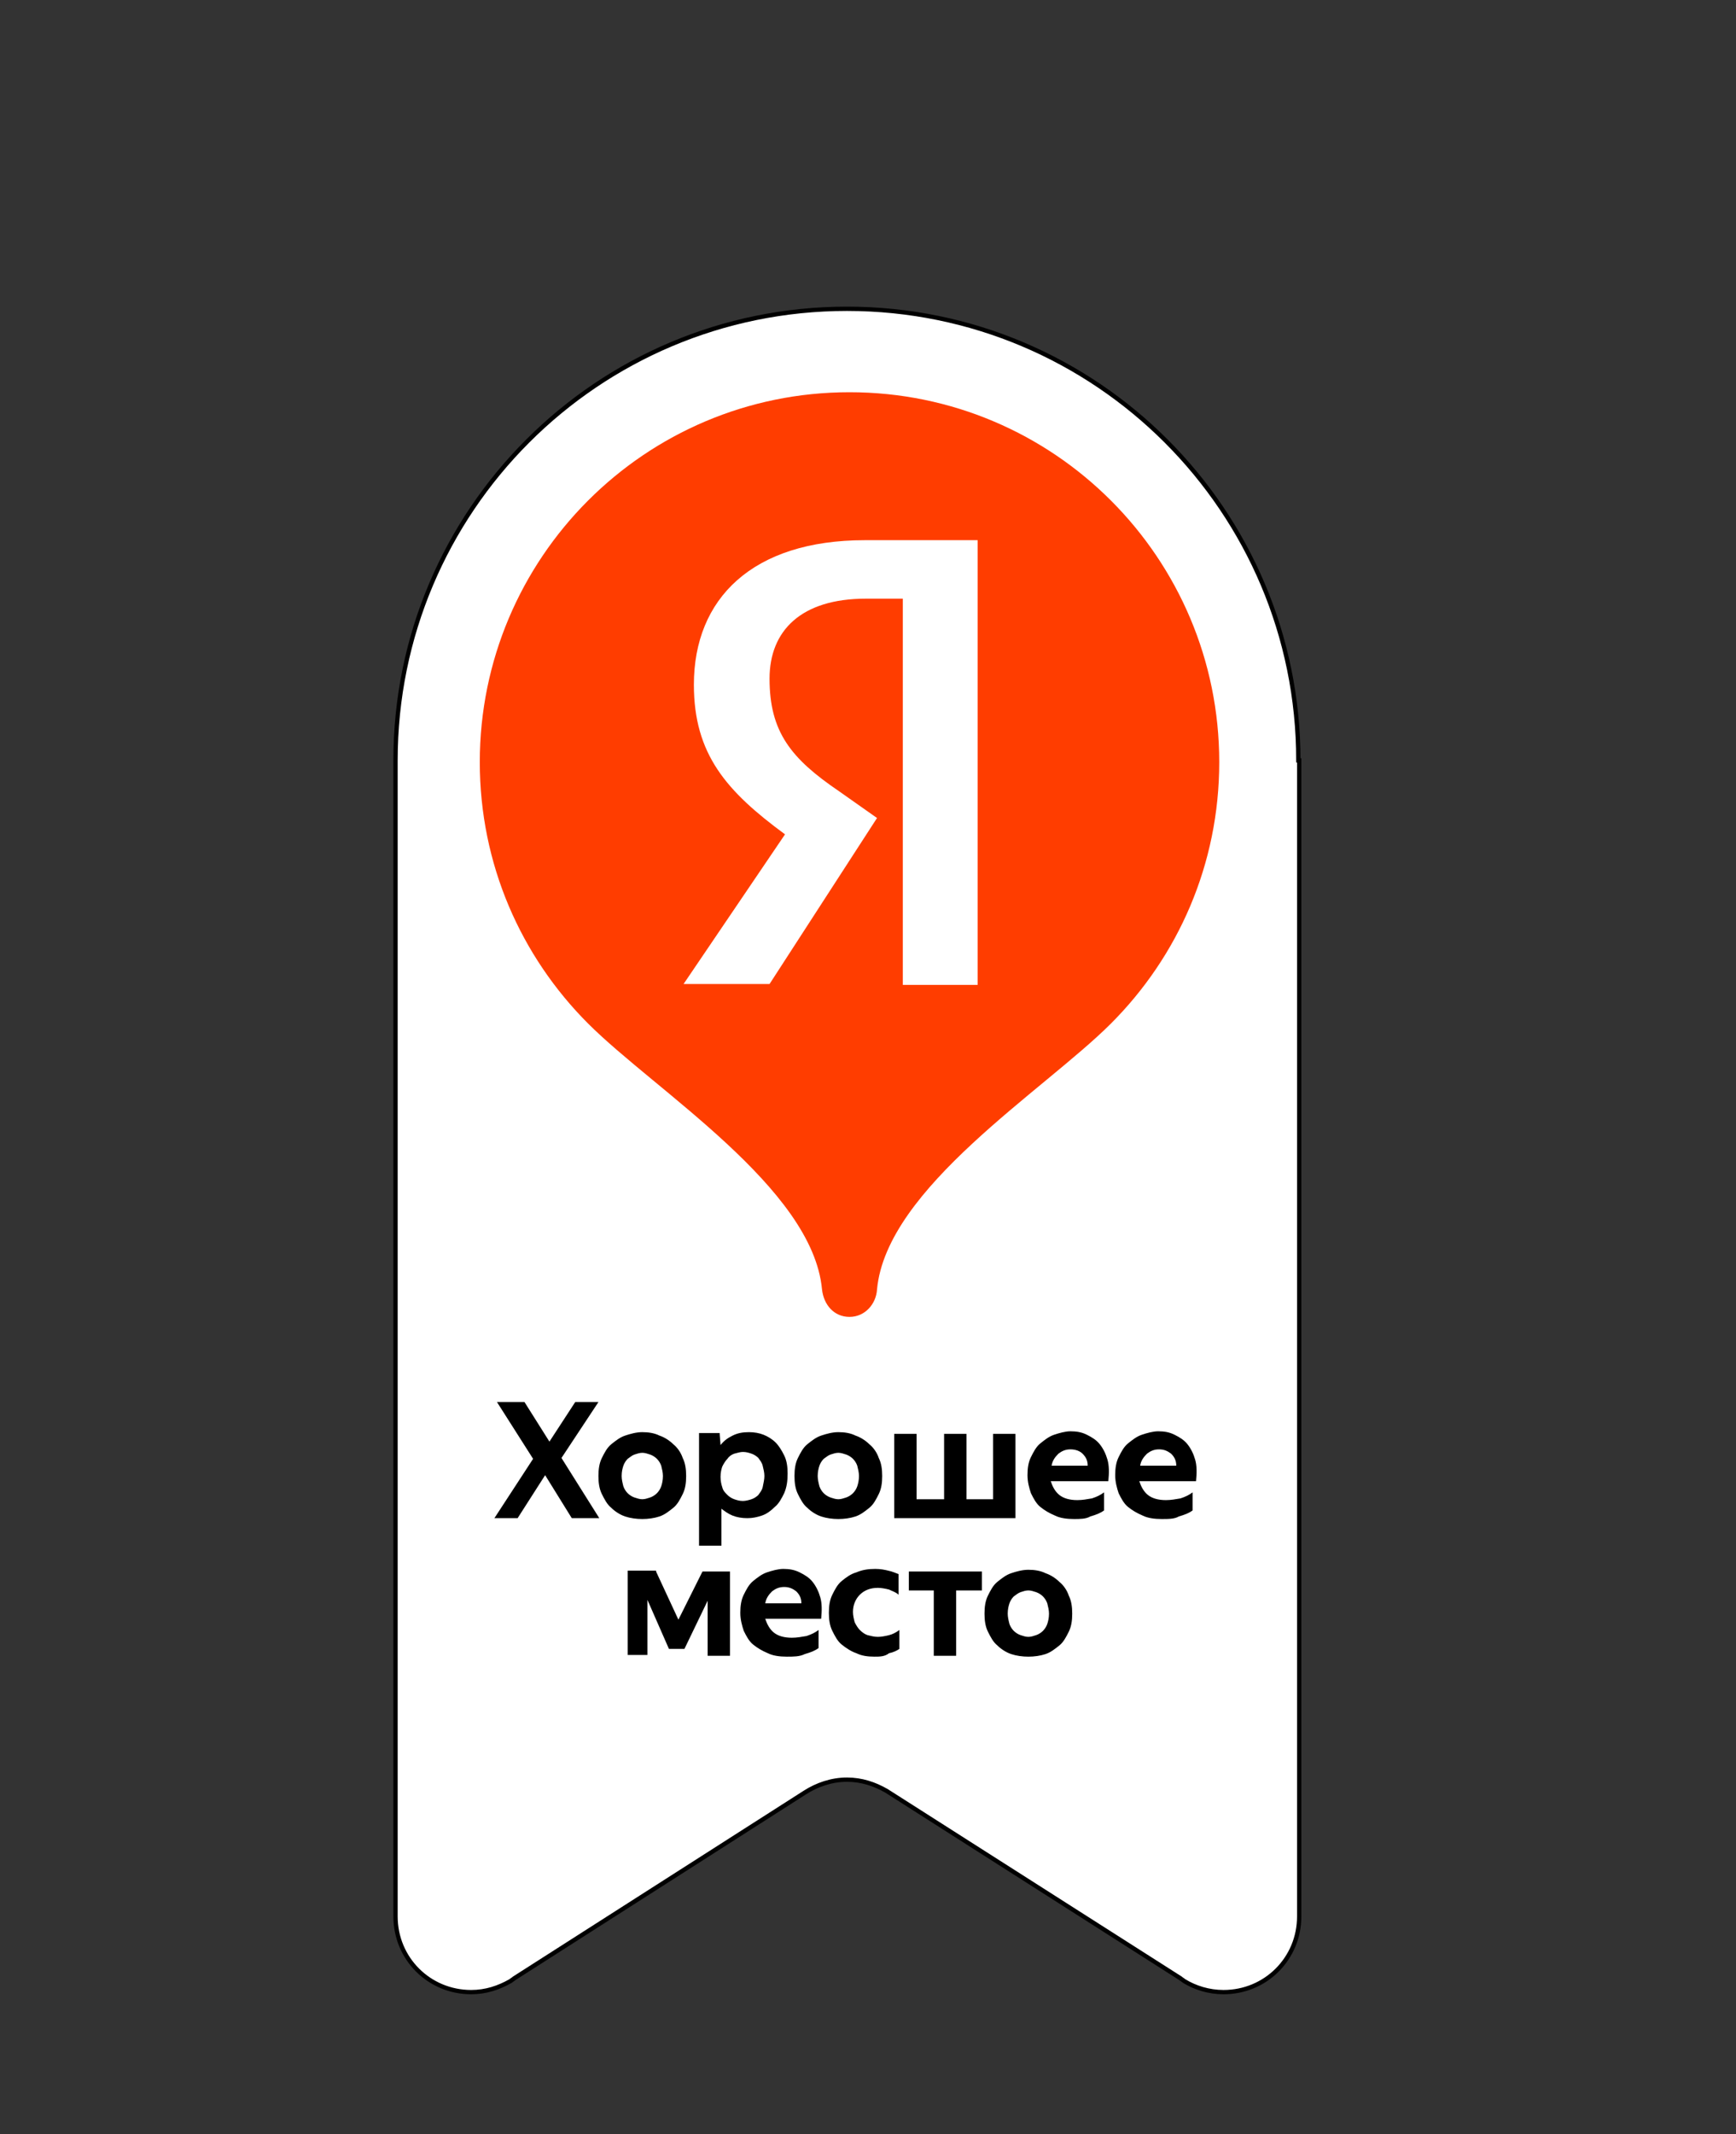 <?xml version="1.0" encoding="UTF-8"?> <svg xmlns="http://www.w3.org/2000/svg" xmlns:xlink="http://www.w3.org/1999/xlink" version="1.1" id="Layer_1" x="0px" y="0px" viewBox="0 0 201.9 248.1" style="enable-background:new 0 0 201.9 248.1;" xml:space="preserve"><rect x="0" y="0" width="201.9" height="248.1" fill="#333333" stroke="none"/> <style type="text/css"> .st0{fill:#FFFFFF;stroke:#000000;stroke-width:0.5;stroke-miterlimit:10;} .st1{fill:none;} .st2{fill:#FF3D00;} .st3{fill:#FFFFFF;} </style> <g> <path class="st0" d="M151,88.4c0-29-23.5-52.5-52.5-52.5c-29,0-52.5,23.5-52.5,52.5c0,0,0,0.1,0,0.1v134.3c0,4.9,3.9,8.8,8.8,8.8 c1.7,0,3.2-0.5,4.6-1.3c0.1-0.1,0.3-0.2,0.4-0.3l33.8-21.6c1.4-0.9,3.1-1.5,4.9-1.5c1.7,0,3.2,0.5,4.6,1.3l34.2,21.8 c0.1,0.1,0.3,0.2,0.4,0.3c1.3,0.8,2.9,1.3,4.6,1.3c4.9,0,8.8-3.9,8.8-8.8V88.4C151,88.4,151,88.4,151,88.4z"></path> <path class="st1" d="M141.7,88.5c0,23.8-19.3,43-43,43s-43-19.3-43-43c0-23.8,19.3-43,43-43S141.7,64.7,141.7,88.5z"></path> <path class="st2" d="M98.8,45.6c-23.8,0-43,19.3-43,43c0,11.9,4.8,22.6,12.6,30.4c7.8,7.8,26.1,19.1,27.2,30.9 c0.2,1.8,1.4,3.2,3.2,3.2c1.8,0,3.1-1.5,3.2-3.2c1.1-11.8,19.4-23.1,27.2-30.9c7.8-7.8,12.6-18.5,12.6-30.4 C141.8,64.9,122.6,45.6,98.8,45.6z"></path> <path class="st3" d="M105,69.6h-4.3c-7.5,0-11.2,3.7-11.2,9.3c0,6.2,2.5,9.3,8.1,13.1l4.4,3.1l-12.5,19.3h-10l11.8-17.4 c-6.8-5-10.6-9.3-10.6-17.4c0-10,6.8-16.8,19.9-16.8h13.1v51.7h-8.7L105,69.6L105,69.6z"></path> <path d="M65.3,169.5l4.4,7h-3.2l-3.1-5l-3.2,5h-2.7l4.5-6.9l-4.2-6.6h3.2l2.9,4.6l3-4.6h2.7L65.3,169.5z M74.7,174.3 c0.3,0,0.6-0.1,0.9-0.2c0.3-0.1,0.6-0.3,0.8-0.5c0.2-0.2,0.4-0.5,0.5-0.8c0.1-0.3,0.2-0.7,0.2-1.2c0-0.4-0.1-0.8-0.2-1.2 c-0.1-0.3-0.3-0.6-0.5-0.8c-0.2-0.2-0.5-0.4-0.8-0.5c-0.3-0.1-0.6-0.2-0.9-0.2c-0.3,0-0.6,0.1-0.9,0.2c-0.3,0.1-0.5,0.3-0.8,0.5 c-0.2,0.2-0.4,0.5-0.5,0.8c-0.1,0.3-0.2,0.7-0.2,1.2c0,0.4,0.1,0.8,0.2,1.2c0.1,0.3,0.3,0.6,0.5,0.8c0.2,0.2,0.5,0.4,0.8,0.5 C74.1,174.2,74.4,174.3,74.7,174.3z M74.7,176.6c-0.7,0-1.4-0.1-2-0.3c-0.6-0.2-1.2-0.6-1.6-1c-0.5-0.4-0.8-1-1.1-1.6 c-0.3-0.6-0.4-1.3-0.4-2.1c0-0.8,0.1-1.5,0.4-2.1c0.3-0.6,0.6-1.2,1.1-1.6c0.5-0.4,1-0.8,1.6-1c0.6-0.2,1.3-0.4,2-0.4 c0.7,0,1.4,0.1,2,0.4c0.6,0.2,1.2,0.6,1.6,1c0.5,0.4,0.9,1,1.1,1.6c0.3,0.6,0.4,1.3,0.4,2.1c0,0.8-0.1,1.5-0.4,2.1 c-0.3,0.6-0.6,1.2-1.1,1.6c-0.5,0.4-1,0.8-1.6,1C76.1,176.5,75.4,176.6,74.7,176.6z M83.7,166.7l0.1,1.3c0.4-0.5,0.8-0.8,1.4-1.1 c0.6-0.3,1.2-0.4,1.9-0.4c0.6,0,1.2,0.1,1.7,0.3c0.5,0.2,1,0.5,1.4,0.9c0.4,0.4,0.7,0.9,1,1.5c0.3,0.6,0.4,1.3,0.4,2.1 c0,0.9-0.1,1.6-0.4,2.3c-0.3,0.6-0.6,1.2-1.1,1.6c-0.4,0.4-0.9,0.8-1.5,1c-0.6,0.2-1.1,0.3-1.7,0.3c-0.6,0-1.2-0.1-1.7-0.3 c-0.5-0.2-0.9-0.5-1.3-0.8v4.3h-2.6v-13.1H83.7z M88.9,171.6c0-0.4-0.1-0.8-0.2-1.2c-0.1-0.4-0.3-0.6-0.5-0.9 c-0.2-0.2-0.5-0.4-0.8-0.5c-0.3-0.1-0.6-0.2-1-0.2c-0.3,0-0.6,0.1-1,0.2c-0.3,0.1-0.6,0.3-0.8,0.6c-0.2,0.2-0.4,0.5-0.6,0.9 c-0.1,0.3-0.2,0.7-0.2,1.2c0,0.5,0.1,0.9,0.2,1.2c0.1,0.4,0.3,0.6,0.6,0.9c0.2,0.2,0.5,0.4,0.8,0.5c0.3,0.1,0.6,0.2,1,0.2 c0.3,0,0.7-0.1,1-0.2c0.3-0.1,0.6-0.3,0.8-0.5c0.2-0.3,0.4-0.5,0.5-0.9C88.8,172.4,88.9,172,88.9,171.6z M97.5,174.3 c0.3,0,0.6-0.1,0.9-0.2c0.3-0.1,0.6-0.3,0.8-0.5c0.2-0.2,0.4-0.5,0.5-0.8c0.1-0.3,0.2-0.7,0.2-1.2c0-0.4-0.1-0.8-0.2-1.2 c-0.1-0.3-0.3-0.6-0.5-0.8c-0.2-0.2-0.5-0.4-0.8-0.5c-0.3-0.1-0.6-0.2-0.9-0.2c-0.3,0-0.6,0.1-0.9,0.2c-0.3,0.1-0.5,0.3-0.8,0.5 c-0.2,0.2-0.4,0.5-0.5,0.8c-0.1,0.3-0.2,0.7-0.2,1.2c0,0.4,0.1,0.8,0.2,1.2c0.1,0.3,0.3,0.6,0.5,0.8c0.2,0.2,0.5,0.4,0.8,0.5 C96.9,174.2,97.2,174.3,97.5,174.3z M97.5,176.6c-0.7,0-1.4-0.1-2-0.3c-0.6-0.2-1.2-0.6-1.6-1c-0.5-0.4-0.8-1-1.1-1.6 c-0.3-0.6-0.4-1.3-0.4-2.1c0-0.8,0.1-1.5,0.4-2.1c0.3-0.6,0.6-1.2,1.1-1.6c0.5-0.4,1-0.8,1.6-1c0.6-0.2,1.3-0.4,2-0.4 c0.7,0,1.4,0.1,2,0.4c0.6,0.2,1.2,0.6,1.6,1c0.5,0.4,0.9,1,1.1,1.6c0.3,0.6,0.4,1.3,0.4,2.1c0,0.8-0.1,1.5-0.4,2.1 c-0.3,0.6-0.6,1.2-1.1,1.6c-0.5,0.4-1,0.8-1.6,1C98.9,176.5,98.2,176.6,97.5,176.6z M104,166.7h2.6v7.6h3.2v-7.6h2.6v7.6h3.1v-7.6 h2.6v9.8H104V166.7z M124.9,176.6c-0.8,0-1.6-0.1-2.2-0.4c-0.7-0.3-1.2-0.6-1.7-1c-0.5-0.4-0.8-1-1.1-1.6c-0.2-0.6-0.4-1.3-0.4-2.1 c0-0.8,0.1-1.5,0.4-2.1c0.3-0.6,0.6-1.2,1.1-1.6c0.5-0.4,1-0.8,1.6-1c0.6-0.2,1.3-0.4,1.9-0.4c0.7,0,1.3,0.1,1.9,0.4 c0.6,0.3,1.1,0.6,1.5,1.1c0.4,0.5,0.7,1.1,0.9,1.8c0.2,0.7,0.2,1.5,0.1,2.5h-6.7c0.2,0.6,0.5,1.2,1,1.6c0.5,0.4,1.2,0.6,2.1,0.6 c0.6,0,1.1-0.1,1.7-0.2c0.6-0.2,1-0.4,1.4-0.7v2.1c-0.4,0.3-0.9,0.5-1.6,0.7C126.3,176.6,125.6,176.6,124.9,176.6z M124.5,168.5 c-0.6,0-1,0.2-1.4,0.5c-0.4,0.4-0.7,0.8-0.8,1.4h4.2c0-0.6-0.2-1-0.6-1.4C125.6,168.7,125.1,168.5,124.5,168.5z M135.1,176.6 c-0.8,0-1.6-0.1-2.2-0.4c-0.7-0.3-1.2-0.6-1.7-1c-0.5-0.4-0.8-1-1.1-1.6c-0.2-0.6-0.4-1.3-0.4-2.1c0-0.8,0.1-1.5,0.4-2.1 c0.3-0.6,0.6-1.2,1.1-1.6c0.5-0.4,1-0.8,1.6-1c0.6-0.2,1.3-0.4,1.9-0.4c0.7,0,1.3,0.1,1.9,0.4c0.6,0.3,1.1,0.6,1.5,1.1 c0.4,0.5,0.7,1.1,0.9,1.8c0.2,0.7,0.2,1.5,0.1,2.5h-6.6c0.2,0.6,0.5,1.2,1,1.6c0.5,0.4,1.2,0.6,2.1,0.6c0.6,0,1.1-0.1,1.7-0.2 c0.6-0.2,1-0.4,1.4-0.7v2.1c-0.4,0.3-0.9,0.5-1.6,0.7C136.6,176.6,135.9,176.6,135.1,176.6z M134.8,168.5c-0.6,0-1,0.2-1.4,0.5 c-0.4,0.4-0.7,0.8-0.8,1.4h4.2c0-0.6-0.2-1-0.6-1.4C135.8,168.7,135.4,168.5,134.8,168.5z M76.3,182.7l2.6,5.6l2.8-5.6h3.2l0,9.8 h-2.6v-6.4l-2.7,5.6h-1.8l-2.5-5.7v6.4H73v-9.8H76.3z M91.5,192.6c-0.8,0-1.6-0.1-2.2-0.4c-0.7-0.3-1.2-0.6-1.7-1 c-0.5-0.4-0.8-1-1.1-1.6c-0.2-0.6-0.4-1.3-0.4-2.1c0-0.8,0.1-1.5,0.4-2.1c0.3-0.6,0.6-1.2,1.1-1.6c0.5-0.4,1-0.8,1.6-1 c0.6-0.2,1.3-0.4,1.9-0.4c0.7,0,1.3,0.1,1.9,0.4c0.6,0.3,1.1,0.6,1.5,1.1c0.4,0.5,0.7,1.1,0.9,1.8c0.2,0.7,0.2,1.5,0.1,2.5H89 c0.2,0.6,0.5,1.2,1,1.6c0.5,0.4,1.2,0.6,2.1,0.6c0.6,0,1.1-0.1,1.7-0.2c0.6-0.2,1-0.4,1.4-0.7v2.1c-0.4,0.3-0.9,0.5-1.6,0.7 C93,192.6,92.3,192.6,91.5,192.6z M91.2,184.5c-0.6,0-1,0.2-1.4,0.5c-0.4,0.4-0.7,0.8-0.8,1.4h4.2c0-0.6-0.2-1-0.6-1.4 C92.2,184.7,91.8,184.5,91.2,184.5z M101.7,192.6c-0.8,0-1.5-0.1-2.1-0.4c-0.6-0.2-1.2-0.6-1.7-1c-0.5-0.4-0.8-1-1.1-1.6 c-0.3-0.6-0.4-1.3-0.4-2.1c0-0.8,0.1-1.5,0.4-2.1c0.3-0.6,0.6-1.2,1.1-1.6c0.5-0.4,1-0.8,1.7-1c0.7-0.3,1.4-0.4,2.2-0.4 c0.6,0,1.1,0.1,1.5,0.2c0.5,0.1,0.9,0.3,1.2,0.4v2.4c-0.3-0.3-0.7-0.4-1.1-0.6c-0.4-0.1-0.9-0.2-1.3-0.2c-0.9,0-1.6,0.3-2.1,0.8 c-0.5,0.5-0.8,1.2-0.8,2c0,0.4,0.1,0.8,0.2,1.2c0.2,0.4,0.4,0.7,0.6,0.9c0.3,0.3,0.6,0.5,0.9,0.6c0.4,0.1,0.8,0.2,1.2,0.2 c0.4,0,0.9-0.1,1.3-0.2c0.4-0.1,0.8-0.3,1.2-0.6v2.2c-0.3,0.2-0.7,0.4-1.2,0.5C102.9,192.6,102.3,192.6,101.7,192.6z M114.2,182.7 v2.2h-3v7.6h-2.6v-7.6h-2.9v-2.2H114.2z M119.6,190.3c0.3,0,0.6-0.1,0.9-0.2c0.3-0.1,0.6-0.3,0.8-0.5c0.2-0.2,0.4-0.5,0.5-0.8 c0.1-0.3,0.2-0.7,0.2-1.2c0-0.4-0.1-0.8-0.2-1.2c-0.1-0.3-0.3-0.6-0.5-0.8c-0.2-0.2-0.5-0.4-0.8-0.5c-0.3-0.1-0.6-0.2-0.9-0.2 c-0.3,0-0.6,0.1-0.9,0.2c-0.3,0.1-0.5,0.3-0.8,0.5c-0.2,0.2-0.4,0.5-0.5,0.8c-0.1,0.3-0.2,0.7-0.2,1.2c0,0.4,0.1,0.8,0.2,1.2 c0.1,0.3,0.3,0.6,0.5,0.8c0.2,0.2,0.5,0.4,0.8,0.5C119,190.2,119.3,190.3,119.6,190.3z M119.6,192.6c-0.7,0-1.4-0.1-2-0.3 c-0.6-0.2-1.2-0.6-1.6-1c-0.5-0.4-0.8-1-1.1-1.6c-0.3-0.6-0.4-1.3-0.4-2.1c0-0.8,0.1-1.5,0.4-2.1c0.3-0.6,0.6-1.2,1.1-1.6 c0.5-0.4,1-0.8,1.6-1c0.6-0.2,1.3-0.4,2-0.4c0.7,0,1.4,0.1,2,0.4c0.6,0.2,1.2,0.6,1.6,1c0.5,0.4,0.9,1,1.1,1.6 c0.3,0.6,0.4,1.3,0.4,2.1c0,0.8-0.1,1.5-0.4,2.1c-0.3,0.6-0.6,1.2-1.1,1.6c-0.5,0.4-1,0.8-1.6,1C121,192.5,120.3,192.6,119.6,192.6 z"></path> </g> <path class="st1" d="M195.4,88.9H194v6h-2.4V80.5h2.4v6.3h1.4l4.6-6.3h2.6l-5.3,7.2l5.5,7.2h-2.9L195.4,88.9z M208.4,95.1 c-0.7,0-1.4-0.1-2-0.4c-0.6-0.2-1.2-0.6-1.6-1c-0.5-0.5-0.8-1-1.1-1.7c-0.3-0.7-0.4-1.4-0.4-2.3c0-0.9,0.1-1.6,0.4-2.3 c0.3-0.7,0.6-1.2,1.1-1.7c0.5-0.5,1-0.8,1.6-1c0.6-0.2,1.3-0.4,2-0.4c0.7,0,1.4,0.1,2,0.4c0.6,0.2,1.2,0.6,1.6,1 c0.5,0.5,0.8,1,1.1,1.7c0.3,0.7,0.4,1.4,0.4,2.3c0,0.9-0.1,1.6-0.4,2.3c-0.3,0.7-0.6,1.2-1.1,1.7c-0.5,0.5-1,0.8-1.6,1 C209.8,95,209.2,95.1,208.4,95.1z M208.4,93.1c0.8,0,1.5-0.3,2-0.8c0.5-0.6,0.8-1.4,0.8-2.6c0-1.2-0.3-2-0.8-2.6 c-0.5-0.6-1.2-0.9-2-0.9c-0.8,0-1.4,0.3-2,0.9c-0.5,0.6-0.8,1.4-0.8,2.6c0,1.2,0.3,2.1,0.8,2.6C207,92.9,207.6,93.1,208.4,93.1z M217.3,89.7c0,1.1,0.3,2,0.9,2.5c0.6,0.6,1.4,0.9,2.3,1v-7c-0.9,0.1-1.7,0.4-2.3,1C217.6,87.7,217.3,88.6,217.3,89.7z M197.3,111.6 l2.6,4h-2.3l-2.6-4l2.6-4h2.3L197.3,111.6z M193,111.6l2.6,4h-2.3l-2.6-4l2.6-4h2.3L193,111.6z M201.9,102.5h4.7c1.7,0,3.1,0.3,4,1 c1,0.7,1.4,1.8,1.4,3.3c0,0.8-0.1,1.5-0.4,2.1c-0.3,0.6-0.6,1.1-1.1,1.5c-0.5,0.4-1.1,0.7-1.8,0.9c-0.7,0.2-1.4,0.3-2.3,0.3h-2.2 v5.3h-2.4V102.5z M204.4,104.6v4.9h2.2c1,0,1.7-0.2,2.3-0.6c0.6-0.4,0.8-1.1,0.8-2c0-0.8-0.3-1.4-0.8-1.8c-0.5-0.4-1.3-0.6-2.3-0.6 H204.4z M218.2,115.1c0.8,0,1.5-0.3,2-0.8c0.5-0.6,0.8-1.4,0.8-2.6c0-1.2-0.3-2-0.8-2.6c-0.5-0.6-1.2-0.9-2-0.9 c-0.8,0-1.4,0.3-2,0.9c-0.5,0.6-0.8,1.4-0.8,2.6c0,1.2,0.3,2.1,0.8,2.6C216.8,114.9,217.4,115.1,218.2,115.1z"></path> <path class="st1" d="M193.6,140c-0.5,0-0.9-0.1-1.3-0.2c-0.4-0.2-0.7-0.4-1-0.6c-0.3-0.3-0.5-0.6-0.7-1c-0.2-0.4-0.2-0.9-0.2-1.4 c0-0.5,0.1-1,0.2-1.4c0.1-0.4,0.4-0.8,0.6-1c0.3-0.3,0.6-0.5,1-0.7c0.4-0.1,0.9-0.2,1.4-0.2c0.4,0,0.8,0,1.1,0.1 c0.3,0.1,0.6,0.2,0.8,0.3v1c-0.2-0.1-0.5-0.3-0.8-0.3c-0.3-0.1-0.7-0.1-1-0.1c-0.7,0-1.3,0.2-1.6,0.6c-0.3,0.4-0.5,1-0.5,1.8 c0,1.6,0.7,2.4,2.2,2.4c0.3,0,0.7,0,1-0.1c0.3-0.1,0.6-0.2,0.8-0.4v1c-0.2,0.1-0.4,0.2-0.7,0.3C194.5,139.9,194.1,140,193.6,140z M200.5,139.5c-0.1,0-0.1,0.1-0.2,0.1c-0.1,0-0.2,0.1-0.3,0.1c-0.1,0-0.3,0.1-0.5,0.1c-0.2,0-0.4,0-0.6,0c-0.9,0-1.5-0.2-1.9-0.6 c-0.4-0.4-0.6-1-0.6-1.8c0-0.4,0.1-0.7,0.2-1c0.1-0.3,0.3-0.6,0.5-0.8c0.2-0.2,0.4-0.4,0.7-0.5c0.3-0.1,0.6-0.2,0.9-0.2 c0.3,0,0.7,0.1,0.9,0.2c0.3,0.1,0.5,0.3,0.7,0.5c0.2,0.2,0.3,0.5,0.4,0.8c0.1,0.3,0.1,0.7,0,1.2h-3.2c0,0.4,0.2,0.7,0.4,1 c0.2,0.2,0.6,0.3,1.1,0.3c0.4,0,0.7,0,0.9-0.1c0.3-0.1,0.5-0.2,0.6-0.3V139.5z M198.6,135.9c-0.3,0-0.6,0.1-0.8,0.3 c-0.2,0.2-0.3,0.5-0.4,0.8h2.2c0-0.4-0.1-0.7-0.3-0.8C199.2,136,198.9,135.9,198.6,135.9z M204.1,140c-0.4,0-0.7-0.1-0.9-0.2 c-0.3-0.2-0.5-0.4-0.6-0.6v2.4h-1v-6.3h1l0.1,0.8c0.2-0.3,0.4-0.5,0.6-0.7c0.3-0.2,0.6-0.3,0.9-0.3c0.3,0,0.5,0.1,0.8,0.2 c0.3,0.1,0.5,0.2,0.7,0.4c0.2,0.2,0.3,0.5,0.4,0.8c0.1,0.3,0.2,0.7,0.2,1.1c0,0.4-0.1,0.8-0.2,1.1c-0.1,0.3-0.3,0.6-0.4,0.8 c-0.2,0.2-0.4,0.3-0.7,0.4C204.7,139.9,204.4,140,204.1,140z M203.9,139.1c0.4,0,0.7-0.1,0.9-0.4c0.2-0.3,0.4-0.7,0.4-1.2 c0-0.5-0.1-0.9-0.4-1.2c-0.2-0.3-0.5-0.4-0.9-0.4c-0.2,0-0.4,0-0.5,0.1c-0.2,0.1-0.3,0.2-0.4,0.3c-0.1,0.1-0.2,0.3-0.3,0.5 c-0.1,0.2-0.1,0.4-0.1,0.7c0,0.3,0,0.5,0.1,0.7c0.1,0.2,0.2,0.4,0.3,0.5c0.1,0.1,0.2,0.2,0.4,0.3 C203.5,139.1,203.7,139.1,203.9,139.1z M209.1,136.1v3.8h-1v-3.8h-1.4v-0.8h3.9v0.8H209.1z M212.4,138.5l2.2-3.3h1v4.7h-1v-3.2 l-2.1,3.2h-1v-4.7h1V138.5z M222.4,137.5c0,0.4-0.1,0.7-0.2,1c-0.1,0.3-0.3,0.5-0.5,0.7c-0.2,0.2-0.5,0.4-0.8,0.5 c-0.3,0.1-0.6,0.2-1,0.2v1.5h-1v-1.5c-0.4,0-0.7-0.1-1-0.2c-0.3-0.1-0.6-0.3-0.8-0.5c-0.2-0.2-0.4-0.4-0.5-0.7 c-0.1-0.3-0.2-0.6-0.2-1c0-0.4,0.1-0.7,0.2-1c0.1-0.3,0.3-0.5,0.5-0.7c0.2-0.2,0.5-0.4,0.8-0.5c0.3-0.1,0.6-0.2,1-0.2v-1.8h1v1.8 c0.4,0,0.7,0.1,1,0.2c0.3,0.1,0.6,0.3,0.8,0.5c0.2,0.2,0.4,0.4,0.5,0.7C222.4,136.8,222.4,137.2,222.4,137.5z M221.4,137.5 c0-0.5-0.1-0.9-0.4-1.1c-0.3-0.3-0.6-0.4-1-0.4v3.1c0.4,0,0.8-0.2,1-0.4C221.2,138.4,221.4,138,221.4,137.5z M217.5,137.5 c0,0.5,0.1,0.9,0.4,1.1c0.3,0.3,0.6,0.4,1,0.4V136c-0.4,0-0.8,0.2-1,0.4C217.6,136.7,217.5,137,217.5,137.5z M194.4,151.9h-1v-1.9 c-0.2,0.1-0.3,0.2-0.5,0.3c-0.2,0.1-0.5,0.1-0.7,0.1c-0.5,0-0.9-0.1-1.2-0.4c-0.3-0.3-0.4-0.7-0.4-1.3v-1.4h1.1v1.3 c0,0.3,0.1,0.6,0.2,0.7c0.1,0.1,0.4,0.2,0.6,0.2c0.2,0,0.4,0,0.5-0.1c0.2-0.1,0.3-0.1,0.5-0.2v-1.9h1V151.9z M197.7,148.1v3.8h-1 v-3.8h-1.4v-0.8h3.9v0.8H197.7z M201.8,152c-0.3,0-0.6-0.1-0.9-0.2c-0.3-0.1-0.5-0.3-0.7-0.5c-0.2-0.2-0.4-0.5-0.5-0.8 c-0.1-0.3-0.2-0.6-0.2-1s0.1-0.7,0.2-1c0.1-0.3,0.3-0.6,0.5-0.8c0.2-0.2,0.5-0.4,0.7-0.5c0.3-0.1,0.6-0.2,0.9-0.2s0.6,0.1,0.9,0.2 c0.3,0.1,0.5,0.3,0.7,0.5c0.2,0.2,0.4,0.5,0.5,0.8s0.2,0.6,0.2,1s-0.1,0.7-0.2,1c-0.1,0.3-0.3,0.6-0.5,0.8c-0.2,0.2-0.5,0.4-0.7,0.5 C202.5,151.9,202.2,152,201.8,152z M201.8,151.1c0.4,0,0.7-0.1,0.9-0.4c0.2-0.3,0.4-0.6,0.4-1.2c0-0.5-0.1-0.9-0.4-1.2 c-0.2-0.3-0.5-0.4-0.9-0.4c-0.4,0-0.7,0.1-0.9,0.4c-0.2,0.3-0.4,0.6-0.4,1.2c0,0.5,0.1,0.9,0.4,1.2 C201.2,151,201.5,151.1,201.8,151.1z M209,152c-0.3,0-0.6-0.1-0.9-0.2c-0.3-0.1-0.5-0.3-0.7-0.5c-0.2-0.2-0.4-0.5-0.5-0.8 c-0.1-0.3-0.2-0.6-0.2-1s0.1-0.7,0.2-1c0.1-0.3,0.3-0.6,0.5-0.8c0.2-0.2,0.5-0.4,0.7-0.5c0.3-0.1,0.6-0.2,0.9-0.2s0.6,0.1,0.9,0.2 c0.3,0.1,0.5,0.3,0.7,0.5c0.2,0.2,0.4,0.5,0.5,0.8s0.2,0.6,0.2,1s-0.1,0.7-0.2,1c-0.1,0.3-0.3,0.6-0.5,0.8c-0.2,0.2-0.5,0.4-0.7,0.5 C209.7,151.9,209.4,152,209,152z M209,151.1c0.4,0,0.7-0.1,0.9-0.4c0.2-0.3,0.4-0.6,0.4-1.2c0-0.5-0.1-0.9-0.4-1.2 c-0.2-0.3-0.5-0.4-0.9-0.4c-0.4,0-0.7,0.1-0.9,0.4c-0.2,0.3-0.4,0.6-0.4,1.2c0,0.5,0.1,0.9,0.4,1.2C208.4,151,208.7,151.1,209,151.1 z M214.8,152c-0.4,0-0.7-0.1-0.9-0.2c-0.3-0.2-0.5-0.4-0.6-0.6v2.4h-1v-6.3h1l0.1,0.8c0.2-0.3,0.4-0.5,0.6-0.7 c0.3-0.2,0.6-0.3,0.9-0.3c0.3,0,0.5,0.1,0.8,0.2c0.3,0.1,0.5,0.2,0.7,0.4c0.2,0.2,0.3,0.5,0.4,0.8c0.1,0.3,0.2,0.7,0.2,1.1 c0,0.4-0.1,0.8-0.2,1.1c-0.1,0.3-0.3,0.6-0.4,0.8c-0.2,0.2-0.4,0.3-0.7,0.4C215.3,151.9,215.1,152,214.8,152z M214.6,151.1 c0.4,0,0.7-0.1,0.9-0.4c0.2-0.3,0.4-0.7,0.4-1.2c0-0.5-0.1-0.9-0.4-1.2c-0.2-0.3-0.5-0.4-0.9-0.4c-0.2,0-0.4,0-0.5,0.1 c-0.2,0.1-0.3,0.2-0.4,0.3c-0.1,0.1-0.2,0.3-0.3,0.5c-0.1,0.2-0.1,0.4-0.1,0.7c0,0.3,0,0.5,0.1,0.7c0.1,0.2,0.2,0.4,0.3,0.5 c0.1,0.1,0.2,0.2,0.4,0.3C214.2,151.1,214.4,151.1,214.6,151.1z M217.8,147.2h3.1v0.8h-2v3.8h-1V147.2z M193.1,163.8 c-0.1,0.3-0.2,0.5-0.3,0.7c-0.1,0.2-0.2,0.4-0.4,0.5c-0.2,0.1-0.3,0.3-0.5,0.3c-0.2,0.1-0.4,0.1-0.7,0.1c-0.3,0-0.5,0-0.8-0.1v-0.9 c0.1,0.1,0.2,0.1,0.3,0.2c0.1,0,0.3,0.1,0.4,0.1c0.2,0,0.4,0,0.5-0.1c0.1-0.1,0.3-0.2,0.4-0.4l-1.9-5h1.1l1.3,3.6l1.3-3.6h1 L193.1,163.8z M195.5,162.2c0.1-0.3,0.1-0.7,0.1-1.2c0-0.5,0-1.1,0-1.8h3.4v4.7h-1v-3.8h-1.4c0,0.6,0,1.2-0.1,1.6s-0.1,0.9-0.2,1.2 c-0.1,0.3-0.3,0.6-0.5,0.7c-0.2,0.2-0.5,0.3-0.8,0.3c0,0-0.1,0-0.1,0c0,0-0.1,0-0.1,0v-1c0.1,0,0.1,0,0.1,0c0.2,0,0.3-0.1,0.4-0.2 C195.4,162.6,195.5,162.5,195.5,162.2z M200.8,163.9c-0.2,0-0.4-0.1-0.5-0.2c-0.1-0.1-0.2-0.3-0.2-0.5c0-0.2,0.1-0.4,0.2-0.5 c0.1-0.1,0.3-0.2,0.5-0.2c0.2,0,0.4,0.1,0.5,0.2c0.1,0.1,0.2,0.3,0.2,0.5c0,0.2-0.1,0.4-0.2,0.5C201.2,163.9,201,163.9,200.8,163.9z M204.6,157.4h5v6.5h-1.1v-5.5h-2.9v5.5h-1.1V157.4z M213,164c-0.3,0-0.6-0.1-0.9-0.2c-0.3-0.1-0.5-0.3-0.7-0.5 c-0.2-0.2-0.4-0.5-0.5-0.8c-0.1-0.3-0.2-0.6-0.2-1s0.1-0.7,0.2-1c0.1-0.3,0.3-0.6,0.5-0.8c0.2-0.2,0.5-0.4,0.7-0.5 c0.3-0.1,0.6-0.2,0.9-0.2s0.6,0.1,0.9,0.2c0.3,0.1,0.5,0.3,0.7,0.5c0.2,0.2,0.4,0.5,0.5,0.8s0.2,0.6,0.2,1s-0.1,0.7-0.2,1 c-0.1,0.3-0.3,0.6-0.5,0.8c-0.2,0.2-0.5,0.4-0.7,0.5C213.6,163.9,213.3,164,213,164z M213,163.1c0.4,0,0.7-0.1,0.9-0.4 c0.2-0.3,0.4-0.6,0.4-1.2c0-0.5-0.1-0.9-0.4-1.2c-0.2-0.3-0.5-0.4-0.9-0.4c-0.4,0-0.7,0.1-0.9,0.4c-0.2,0.3-0.4,0.6-0.4,1.2 c0,0.5,0.1,0.9,0.4,1.2C212.3,163,212.6,163.1,213,163.1z M217.6,162h-0.4v1.9h-1v-4.7h1v1.9h0.4l1.5-1.9h1.1l-1.8,2.3l1.8,2.4h-1.2 L217.6,162z M192.6,176c-0.3,0-0.6-0.1-0.9-0.2c-0.3-0.1-0.5-0.3-0.7-0.5c-0.2-0.2-0.4-0.5-0.5-0.8c-0.1-0.3-0.2-0.6-0.2-1 s0.1-0.7,0.2-1c0.1-0.3,0.3-0.6,0.5-0.8c0.2-0.2,0.5-0.4,0.7-0.5c0.3-0.1,0.6-0.2,0.9-0.2s0.6,0.1,0.9,0.2c0.3,0.1,0.5,0.3,0.7,0.5 c0.2,0.2,0.4,0.5,0.5,0.8s0.2,0.6,0.2,1s-0.1,0.7-0.2,1c-0.1,0.3-0.3,0.6-0.5,0.8c-0.2,0.2-0.5,0.4-0.7,0.5 C193.2,175.9,192.9,176,192.6,176z M192.6,175.1c0.4,0,0.7-0.1,0.9-0.4c0.2-0.3,0.4-0.6,0.4-1.2c0-0.5-0.1-0.9-0.4-1.2 c-0.2-0.3-0.5-0.4-0.9-0.4c-0.4,0-0.7,0.1-0.9,0.4c-0.2,0.3-0.4,0.6-0.4,1.2c0,0.5,0.1,0.9,0.4,1.2C192,175,192.3,175.1,192.6,175.1 z M197.8,172.1v3.8h-1v-3.8h-1.4v-0.8h3.9v0.8H197.8z M206.4,173.6c0,0.4-0.1,0.7-0.2,1s-0.3,0.6-0.5,0.8c-0.2,0.2-0.5,0.4-0.7,0.5 c-0.3,0.1-0.6,0.2-0.9,0.2c-0.3,0-0.6-0.1-0.9-0.2c-0.3-0.1-0.5-0.3-0.7-0.5c-0.2-0.2-0.4-0.5-0.5-0.9c-0.1-0.3-0.2-0.8-0.2-1.2 c0-0.4,0-0.8,0.1-1.2c0-0.4,0.1-0.7,0.2-1c0.1-0.3,0.2-0.5,0.4-0.7c0.1-0.2,0.3-0.4,0.6-0.6c0.3-0.2,0.6-0.3,0.9-0.3 c0.3,0,0.6-0.1,1-0.1c0.4,0,0.6,0,0.8-0.1c0.2,0,0.3-0.1,0.5-0.2v0.9c-0.1,0-0.1,0.1-0.2,0.1c-0.1,0-0.2,0-0.3,0.1 c-0.1,0-0.2,0-0.3,0.1c-0.1,0-0.3,0-0.4,0c-0.3,0-0.6,0.1-0.8,0.1c-0.3,0-0.5,0.1-0.7,0.2c-0.2,0.2-0.4,0.4-0.5,0.6s-0.2,0.6-0.2,1 c0.3-0.7,0.9-1,1.7-1c0.3,0,0.5,0.1,0.8,0.2c0.3,0.1,0.5,0.3,0.7,0.4s0.3,0.4,0.4,0.7C206.3,172.9,206.4,173.2,206.4,173.6z M204.1,175.1c0.4,0,0.7-0.1,0.9-0.4c0.2-0.3,0.4-0.6,0.4-1.2s-0.1-0.9-0.4-1.1c-0.2-0.3-0.5-0.4-0.9-0.4c-0.4,0-0.7,0.1-0.9,0.4 c-0.2,0.2-0.3,0.6-0.3,1.1c0,0.5,0.1,0.9,0.4,1.2C203.4,175,203.7,175.1,204.1,175.1z M209.3,176c-0.3,0-0.6-0.1-0.9-0.2 c-0.3-0.1-0.5-0.3-0.7-0.5c-0.2-0.2-0.4-0.5-0.5-0.8c-0.1-0.3-0.2-0.6-0.2-1s0.1-0.7,0.2-1c0.1-0.3,0.3-0.6,0.5-0.8 c0.2-0.2,0.5-0.4,0.7-0.5c0.3-0.1,0.6-0.2,0.9-0.2s0.6,0.1,0.9,0.2c0.3,0.1,0.5,0.3,0.7,0.5c0.2,0.2,0.4,0.5,0.5,0.8 c0.1,0.3,0.2,0.6,0.2,1s-0.1,0.7-0.2,1c-0.1,0.3-0.3,0.6-0.5,0.8c-0.2,0.2-0.5,0.4-0.7,0.5C209.9,175.9,209.6,176,209.3,176z M209.3,175.1c0.4,0,0.7-0.1,0.9-0.4c0.2-0.3,0.4-0.6,0.4-1.2c0-0.5-0.1-0.9-0.4-1.2c-0.2-0.3-0.5-0.4-0.9-0.4 c-0.4,0-0.7,0.1-0.9,0.4c-0.2,0.3-0.4,0.6-0.4,1.2c0,0.5,0.1,0.9,0.4,1.2C208.6,175,208.9,175.1,209.3,175.1z M212.8,174.2 c0.1-0.3,0.1-0.7,0.1-1.2c0-0.5,0-1.1,0-1.8h3.4v4.7h-1v-3.8h-1.4c0,0.6,0,1.2-0.1,1.6c0,0.5-0.1,0.9-0.2,1.2 c-0.1,0.3-0.3,0.6-0.5,0.7c-0.2,0.2-0.5,0.3-0.8,0.3c0,0-0.1,0-0.1,0c0,0-0.1,0-0.1,0v-1c0.1,0,0.1,0,0.1,0c0.2,0,0.3-0.1,0.4-0.2 C212.6,174.6,212.7,174.5,212.8,174.2z M221.4,175.5c-0.1,0-0.1,0.1-0.2,0.1c-0.1,0-0.2,0.1-0.3,0.1c-0.1,0-0.3,0.1-0.5,0.1 c-0.2,0-0.4,0-0.6,0c-0.9,0-1.5-0.2-1.9-0.6c-0.4-0.4-0.6-1-0.6-1.8c0-0.4,0.1-0.7,0.2-1c0.1-0.3,0.3-0.6,0.5-0.8 c0.2-0.2,0.4-0.4,0.7-0.5c0.3-0.1,0.6-0.2,0.9-0.2c0.3,0,0.7,0.1,0.9,0.2c0.3,0.1,0.5,0.3,0.7,0.5s0.3,0.5,0.4,0.8 c0.1,0.3,0.1,0.7,0,1.2h-3.2c0,0.4,0.2,0.7,0.4,1c0.2,0.2,0.6,0.3,1.1,0.3c0.4,0,0.7,0,0.9-0.1c0.3-0.1,0.5-0.2,0.6-0.3V175.5z M219.5,171.9c-0.3,0-0.6,0.1-0.8,0.3c-0.2,0.2-0.3,0.5-0.4,0.8h2.2c0-0.4-0.1-0.7-0.3-0.8C220.1,172,219.8,171.9,219.5,171.9z M190.6,183.4c0-0.3,0.1-0.6,0.2-0.9c0.1-0.3,0.3-0.5,0.5-0.6c0.2-0.2,0.5-0.3,0.8-0.4c0.3-0.1,0.6-0.1,1-0.1h2.1v6.5h-1.1v-2.5h-1 l-1.6,2.5h-1.3l1.8-2.6c-0.5-0.1-0.8-0.3-1-0.6C190.8,184.3,190.6,183.9,190.6,183.4z M194.1,184.5v-2.1h-1c-0.4,0-0.7,0.1-1,0.2 c-0.2,0.2-0.4,0.4-0.4,0.8c0,0.4,0.1,0.7,0.3,0.8c0.2,0.2,0.5,0.2,0.9,0.2H194.1z M199.5,185.9h-2v2h-1v-4.7h1v1.9h2v-1.9h1v4.7h-1 V185.9z M201.6,187c0.1-0.1,0.2-0.3,0.3-0.5c0.1-0.2,0.1-0.5,0.2-0.8c0-0.3,0.1-0.7,0.1-1.1c0-0.4,0-0.9,0.1-1.4h3.4v3.8h0.7v2.2 h-0.9l-0.1-1.3h-3.2l-0.1,1.3h-0.9V187H201.6z M204.7,187v-3h-1.5c0,0.7-0.1,1.3-0.2,1.8c-0.1,0.5-0.2,0.9-0.3,1.1H204.7z M211,187.5c-0.1,0-0.1,0.1-0.2,0.1c-0.1,0-0.2,0.1-0.3,0.1c-0.1,0-0.3,0.1-0.5,0.1s-0.4,0-0.6,0c-0.9,0-1.5-0.2-1.9-0.6 c-0.4-0.4-0.6-1-0.6-1.8c0-0.4,0.1-0.7,0.2-1c0.1-0.3,0.3-0.6,0.5-0.8c0.2-0.2,0.4-0.4,0.7-0.5c0.3-0.1,0.6-0.2,0.9-0.2 c0.3,0,0.7,0.1,0.9,0.2c0.3,0.1,0.5,0.3,0.7,0.5c0.2,0.2,0.3,0.5,0.4,0.8c0.1,0.3,0.1,0.7,0,1.2h-3.2c0,0.4,0.2,0.7,0.4,1 c0.2,0.2,0.6,0.3,1.1,0.3c0.4,0,0.7,0,0.9-0.1c0.3-0.1,0.5-0.2,0.6-0.3V187.5z M209.1,183.9c-0.3,0-0.6,0.1-0.8,0.3 c-0.2,0.2-0.3,0.5-0.4,0.8h2.2c0-0.4-0.1-0.7-0.3-0.8C209.7,184,209.4,183.9,209.1,183.9z M213.5,186h-0.4v1.9h-1v-4.7h1v1.9h0.4 l1.5-1.9h1.1l-1.8,2.3l1.8,2.4H215L213.5,186z M218.8,188c-0.4,0-0.7-0.1-1-0.2c-0.3-0.1-0.6-0.3-0.8-0.5c-0.2-0.2-0.4-0.5-0.5-0.8 c-0.1-0.3-0.2-0.6-0.2-1c0-0.4,0.1-0.7,0.2-1c0.1-0.3,0.3-0.6,0.5-0.8c0.2-0.2,0.5-0.4,0.8-0.5c0.3-0.1,0.6-0.2,1-0.2 c0.3,0,0.6,0,0.8,0.1c0.2,0.1,0.4,0.2,0.6,0.3v0.9c-0.2-0.1-0.4-0.2-0.6-0.3c-0.2-0.1-0.5-0.1-0.8-0.1c-1,0-1.4,0.5-1.4,1.6 c0,1,0.5,1.6,1.4,1.6c0.3,0,0.6,0,0.8-0.1c0.2-0.1,0.4-0.2,0.6-0.3v0.9c-0.2,0.1-0.4,0.2-0.6,0.3C219.5,187.9,219.2,188,218.8,188z M221.8,187.9c-0.2,0-0.4-0.1-0.5-0.2c-0.1-0.1-0.2-0.3-0.2-0.5c0-0.2,0.1-0.4,0.2-0.5c0.1-0.1,0.3-0.2,0.5-0.2 c0.2,0,0.4,0.1,0.5,0.2c0.1,0.1,0.2,0.3,0.2,0.5c0,0.2-0.1,0.4-0.2,0.5C222.2,187.9,222,187.9,221.8,187.9z"></path> </svg> 